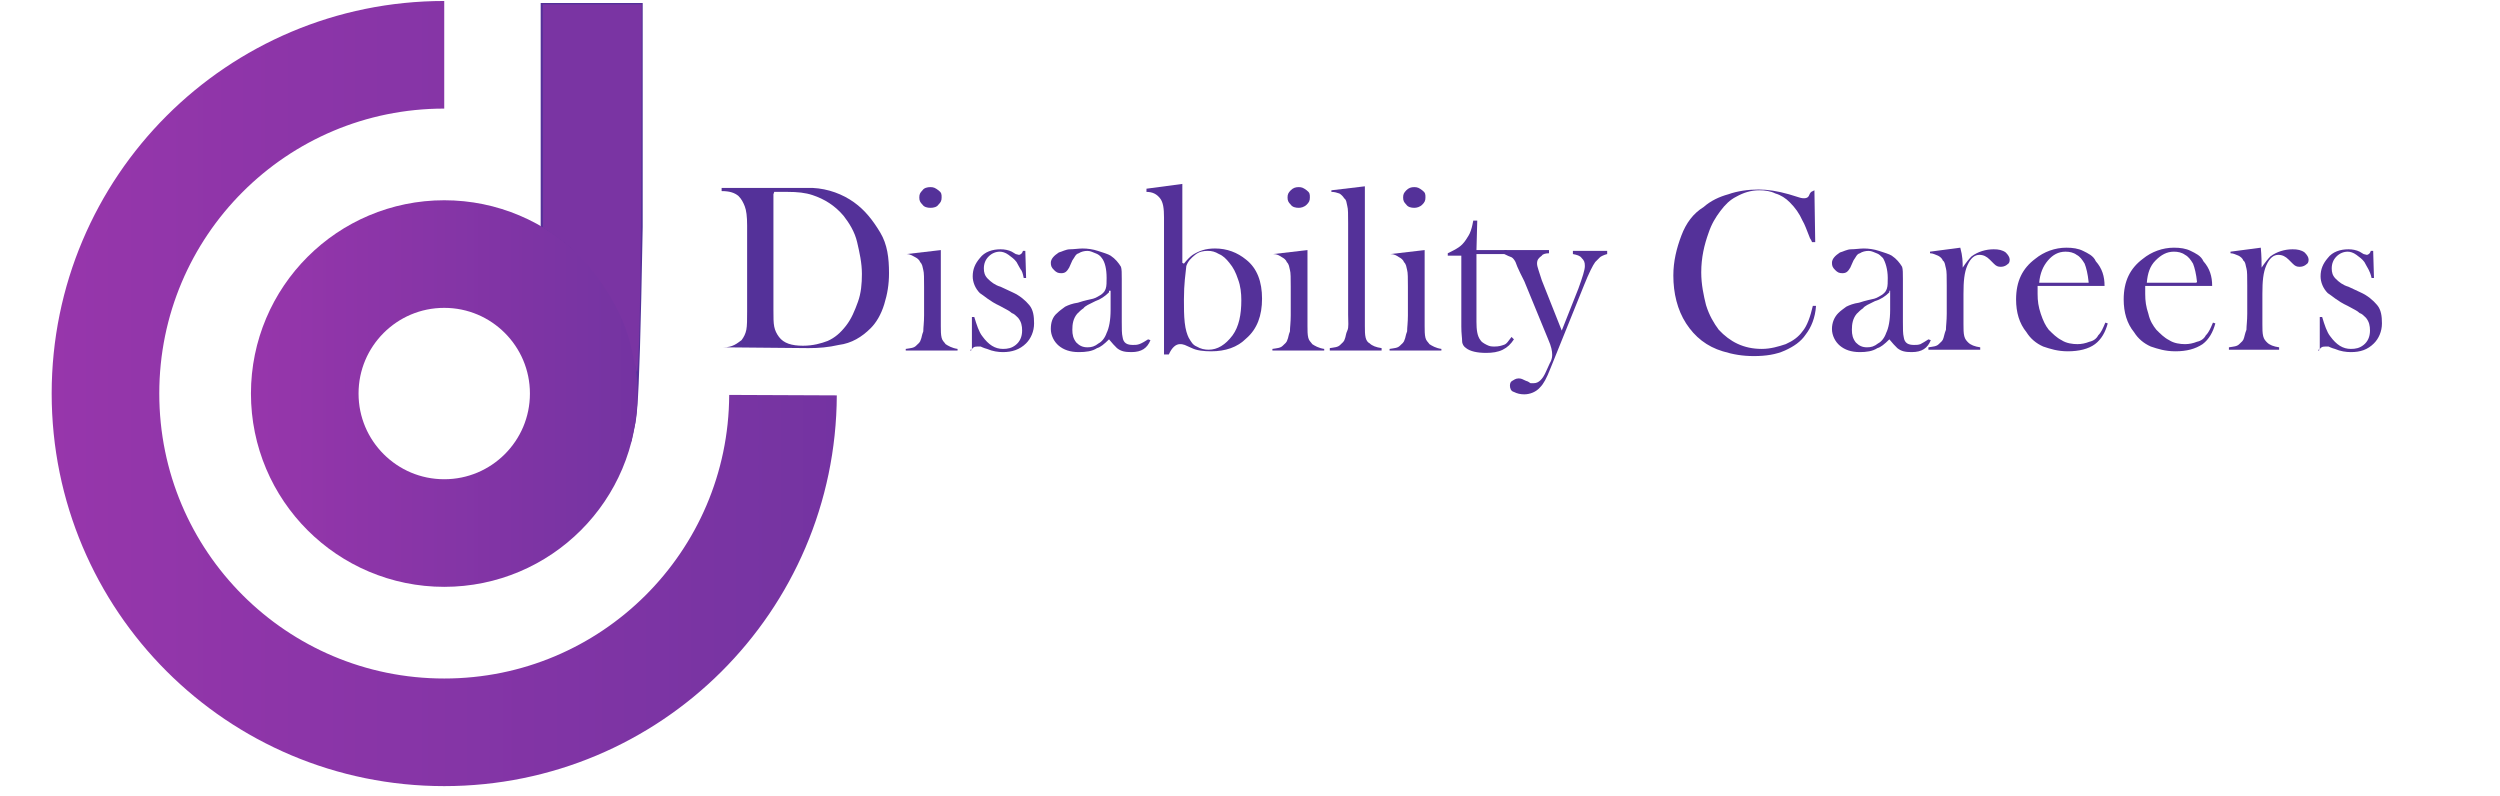 <?xml version="1.0" encoding="UTF-8" standalone="no"?>
<!-- Generator: Adobe Illustrator 18.0.0, SVG Export Plug-In . SVG Version: 6.00 Build 0)  -->

<svg
   xmlns:dc="http://purl.org/dc/elements/1.1/"
   xmlns:cc="http://creativecommons.org/ns#"
   xmlns:rdf="http://www.w3.org/1999/02/22-rdf-syntax-ns#"
   xmlns:svg="http://www.w3.org/2000/svg"
   xmlns="http://www.w3.org/2000/svg"
   xmlns:sodipodi="http://sodipodi.sourceforge.net/DTD/sodipodi-0.dtd"
   xmlns:inkscape="http://www.inkscape.org/namespaces/inkscape"
   version="1.1"
   id="svg3396"
   sodipodi:docname="disabilitycareers.org.svg"
   inkscape:version="0.91 r13725"
   x="0px"
   y="0px"
   viewBox="0 156 600 191"
   enable-background="new 0 156 600 191"
   xml:space="preserve"><defs
     id="defs3440" /><sodipodi:namedview
     pagecolor="#ffffff"
     bordercolor="#666666"
     borderopacity="1"
     objecttolerance="10"
     gridtolerance="10"
     guidetolerance="10"
     inkscape:pageopacity="0"
     inkscape:pageshadow="2"
     inkscape:window-width="1600"
     inkscape:window-height="877"
     id="namedview3438"
     showgrid="false"
     inkscape:zoom="1.7283333"
     inkscape:cx="300"
     inkscape:cy="95.5"
     inkscape:window-x="-8"
     inkscape:window-y="172"
     inkscape:window-maximized="1"
     inkscape:current-layer="g3356" /><g
     id="g3406"
     transform="matrix(1.913,0,0,1.913,-301.043,-233.728)"><path
       id="path3420"
       inkscape:connector-curvature="0"
       d="m 225.2,257.9 0,-53.8 6.4,0 6.4,0 0,28.1 c -0.5,27.6 -0.8,23.1 -1.4,26.9"
       style="fill:#543199" /><g
       id="g3340"><linearGradient
         id="circle3347_1_"
         gradientUnits="userSpaceOnUse"
         x1="255.227"
         y1="248.31"
         x2="303.727"
         y2="248.31"
         gradientTransform="matrix(1.913,0,0,-1.913,-299.308,727.942)"><stop
           offset="0"
           style="stop-color:#9736AB"
           id="stop3409" /><stop
           offset="1"
           style="stop-color:#543199"
           id="stop3411" /></linearGradient><circle
         id="circle3347"
         stroke-miterlimit="10"
         cx="213.1"
         cy="253.1"
         r="17.5"
         style="fill:none;stroke:url(#circle3347_1_);stroke-width:13.5;stroke-miterlimit:10" /><linearGradient
         id="path3354_1_"
         gradientUnits="userSpaceOnUse"
         x1="242.155"
         y1="248.31"
         x2="340.655"
         y2="248.31"
         gradientTransform="matrix(1.913,0,0,-1.913,-299.308,727.942)"><stop
           offset="0"
           style="stop-color:#9736AB"
           id="stop3415" /><stop
           offset="1"
           style="stop-color:#543199"
           id="stop3417" /></linearGradient><path
         id="path3354"
         inkscape:connector-curvature="0"
         stroke-miterlimit="10"
         d="m 213.1,210.6 c -23.5,0 -42.5,19 -42.5,42.5 0,23.5 19,42.5 42.5,42.5 23.4,0 42.4,-18.9 42.5,-42.3"
         style="fill:none;stroke:url(#path3354_1_);stroke-width:13.5;stroke-miterlimit:10" /></g><g
       id="g3356"><path
         id="path3358"
         inkscape:connector-curvature="0"
         d="m 248.1,247.3 c 0.6,0 1,-0.1 1.4,-0.3 0.4,-0.2 0.6,-0.4 0.9,-0.6 0.3,-0.4 0.5,-0.8 0.6,-1.3 0.1,-0.5 0.1,-1.3 0.1,-2.3 l 0,-10.8 c 0,-1.1 -0.1,-1.9 -0.3,-2.4 -0.2,-0.5 -0.4,-0.9 -0.8,-1.3 -0.5,-0.4 -1.1,-0.6 -2.1,-0.6 l 0,-0.4 8,0 c 1.7,0 2.9,0 3.4,0 2,0.1 3.8,0.8 5.2,1.8 1.4,1 2.4,2.3 3.3,3.8 0.9,1.5 1.1,3.2 1.1,5.1 0,1.4 -0.2,2.6 -0.6,3.9 -0.4,1.3 -1,2.3 -1.7,3 -1.1,1.1 -2.4,1.9 -4,2.1 -1.3,0.3 -2.5,0.4 -3.8,0.4 l -10.7,-0.1 0,0 0,0 z m 6.3,-19.2 0,14.5 c 0,1 0,1.6 0.1,2.1 0.1,0.5 0.3,0.9 0.6,1.3 0.6,0.8 1.6,1.1 3,1.1 1.3,0 2.3,-0.3 3.1,-0.6 0.9,-0.4 1.6,-1 2.3,-1.9 0.7,-0.9 1.1,-1.9 1.5,-3 0.4,-1.1 0.5,-2.3 0.5,-3.5 0,-1.4 -0.3,-2.7 -0.6,-4 -0.3,-1.3 -1,-2.4 -1.7,-3.3 -1.1,-1.3 -2.4,-2.1 -3.9,-2.6 -0.9,-0.3 -1.9,-0.4 -3.1,-0.4 l -1.7,0 -0.1,0.3 0,0 z"
         style="fill:#543199" /><path
         id="path3360"
         inkscape:connector-curvature="0"
         d="m 271.1,235.6 4.3,-0.5 0,8.4 0,1.1 c 0,0.6 0,1.1 0.1,1.5 0.1,0.4 0.3,0.5 0.5,0.8 0.3,0.2 0.8,0.5 1.5,0.6 l 0,0.2 -6.5,0 0,-0.2 c 0.6,-0.1 1,-0.1 1.3,-0.4 0.3,-0.3 0.5,-0.4 0.6,-0.8 0.1,-0.2 0.1,-0.5 0.3,-1 0,-0.5 0.1,-1.1 0.1,-2 l 0,-3.6 c 0,-1 0,-1.8 -0.1,-2.1 -0.1,-0.4 -0.1,-0.7 -0.4,-1 -0.1,-0.3 -0.4,-0.5 -0.6,-0.6 -0.2,-0.1 -0.6,-0.4 -1.1,-0.4 l 0,0 0,0 0,0 z m 3,-5.8 c -0.4,0 -0.8,-0.1 -1,-0.4 -0.3,-0.3 -0.4,-0.5 -0.4,-0.9 0,-0.4 0.1,-0.6 0.4,-0.9 0.2,-0.3 0.6,-0.4 1,-0.4 0.4,0 0.6,0.1 1,0.4 0.4,0.3 0.4,0.5 0.4,0.9 0,0.4 -0.1,0.6 -0.4,0.9 -0.2,0.3 -0.6,0.4 -1,0.4 z"
         style="fill:#543199" /><path
         id="path3362"
         inkscape:connector-curvature="0"
         d="m 279.3,247.6 0,-4.1 0.3,0 c 0.3,1 0.6,1.9 1,2.4 0.8,1.1 1.6,1.6 2.6,1.6 0.6,0 1.1,-0.1 1.6,-0.5 0.5,-0.4 0.8,-1 0.8,-1.8 0,-0.6 -0.1,-1.1 -0.5,-1.6 -0.3,-0.3 -0.5,-0.5 -0.8,-0.6 -0.3,-0.3 -0.8,-0.5 -1.5,-0.9 -1.3,-0.6 -2,-1.3 -2.5,-1.6 -0.6,-0.6 -0.9,-1.4 -0.9,-2.1 0,-0.9 0.3,-1.6 0.9,-2.3 0.6,-0.8 1.6,-1.1 2.6,-1.1 0.5,0 1,0.1 1.4,0.3 l 0.5,0.3 c 0.1,0 0.3,0.1 0.4,0.1 0.1,0 0.4,-0.1 0.5,-0.5 l 0.3,0 0.1,3.4 -0.3,0 c -0.1,-0.5 -0.2,-0.9 -0.4,-1.1 -0.1,-0.2 -0.3,-0.5 -0.5,-0.9 -0.3,-0.4 -0.6,-0.6 -1,-0.9 -0.4,-0.3 -0.8,-0.4 -1.1,-0.4 -0.5,0 -1,0.2 -1.4,0.6 -0.4,0.4 -0.6,0.9 -0.6,1.5 0,0.5 0.1,0.9 0.5,1.3 0.4,0.4 0.9,0.8 1.6,1 l 1.5,0.7 c 0.9,0.4 1.6,1 2.1,1.6 0.5,0.6 0.6,1.4 0.6,2.3 0,1 -0.4,1.9 -1,2.5 -0.8,0.8 -1.8,1.1 -2.9,1.1 -0.6,0 -1.3,-0.1 -2,-0.4 -0.4,-0.1 -0.8,-0.3 -0.8,-0.3 0,0 -0.3,0 -0.4,0 -0.4,0 -0.6,0.1 -0.8,0.5 l -0.1,0 0,-0.1 0.2,0 z"
         style="fill:#543199" /><path
         id="path3364"
         inkscape:connector-curvature="0"
         d="m 301.4,246.3 0.3,0.1 c -0.4,1 -1.1,1.5 -2.4,1.5 -0.8,0 -1.3,-0.1 -1.8,-0.5 -0.3,-0.3 -0.6,-0.6 -1,-1.1 -0.6,0.6 -1.1,1 -1.5,1.1 -0.6,0.4 -1.4,0.5 -2.3,0.5 -1.1,0 -1.9,-0.3 -2.5,-0.8 -0.6,-0.5 -1,-1.3 -1,-2.1 0,-0.8 0.2,-1.5 0.8,-2 0.3,-0.3 0.6,-0.5 1,-0.8 0.4,-0.2 0.9,-0.4 1.6,-0.5 0.9,-0.3 1.5,-0.4 1.9,-0.5 0.4,-0.1 0.8,-0.4 1,-0.5 0.4,-0.3 0.5,-0.5 0.6,-0.8 0.1,-0.3 0.1,-0.8 0.1,-1.3 0,-1.1 -0.2,-2 -0.6,-2.5 -0.2,-0.3 -0.5,-0.5 -0.8,-0.6 -0.3,-0.1 -0.6,-0.3 -1,-0.3 -0.4,0 -0.8,0.1 -1.1,0.3 -0.4,0.1 -0.5,0.5 -0.8,0.9 l -0.4,0.9 c -0.3,0.5 -0.5,0.7 -1,0.7 -0.4,0 -0.6,-0.1 -0.9,-0.4 -0.3,-0.3 -0.4,-0.5 -0.4,-0.9 0,-0.5 0.4,-0.9 1,-1.3 0.4,-0.1 0.9,-0.4 1.4,-0.4 0.5,0 1.1,-0.1 1.6,-0.1 0.6,0 1.3,0.1 1.9,0.3 0.6,0.2 1.3,0.4 1.6,0.6 0.6,0.4 1,0.9 1.3,1.4 0.1,0.3 0.1,0.8 0.1,1.5 l 0,5.4 c 0,0.9 0,1.5 0.1,1.9 0.1,0.8 0.6,1 1.3,1 0.3,0 0.5,0 0.8,-0.1 0.3,-0.1 0.8,-0.4 1.1,-0.6 l 0,0 z m -4.9,-5.9 c -0.5,0.5 -1.1,0.9 -1.7,1.1 -0.8,0.4 -1.3,0.6 -1.5,0.9 -0.3,0.2 -0.5,0.4 -0.8,0.7 -0.5,0.6 -0.6,1.3 -0.6,2 0,0.6 0.1,1.1 0.5,1.6 0.4,0.4 0.8,0.6 1.4,0.6 0.5,0 0.9,-0.1 1.4,-0.5 0.4,-0.2 0.8,-0.7 1,-1.3 0.3,-0.6 0.5,-1.6 0.5,-2.9 l 0,-2.4 -0.2,0 0,0.2 z"
         style="fill:#543199" /><path
         id="path3366"
         inkscape:connector-curvature="0"
         d="m 305.9,236.8 c 0.4,-0.5 0.8,-0.9 1.1,-1.1 0.8,-0.5 1.6,-0.8 2.8,-0.8 1.5,0 2.8,0.5 3.9,1.4 1.4,1.1 2,2.8 2,4.9 0,2.1 -0.6,3.8 -2,5 -1.1,1.1 -2.6,1.6 -4.4,1.6 -0.9,0 -1.8,-0.1 -2.4,-0.4 L 306,247 c -0.3,-0.1 -0.4,-0.1 -0.6,-0.1 -0.5,0 -1,0.4 -1.4,1.3 l -0.6,0 0,-17.2 c 0,-1.1 -0.1,-1.9 -0.5,-2.4 -0.4,-0.5 -0.9,-0.8 -1.7,-0.8 l 0,-0.4 4.5,-0.6 0,9.9 0.2,0.1 0,0 z m 0,4.5 c 0,1 0,2 0.1,2.9 0.1,0.9 0.3,1.5 0.5,1.9 0.3,0.5 0.5,0.9 1,1.1 0.5,0.3 1,0.4 1.5,0.4 1.1,0 2.1,-0.6 3,-1.8 0.8,-1.1 1.1,-2.6 1.1,-4.4 0,-0.9 -0.1,-1.8 -0.4,-2.6 -0.3,-0.9 -0.6,-1.5 -1.1,-2.1 -0.4,-0.5 -0.8,-0.9 -1.3,-1.1 -0.5,-0.3 -0.9,-0.4 -1.4,-0.4 -0.6,0 -1.1,0.1 -1.6,0.5 -0.5,0.4 -0.9,0.8 -1.1,1.4 -0.1,1 -0.3,2.2 -0.3,4.2 l 0,0 z"
         style="fill:#543199" /><path
         id="path3368"
         inkscape:connector-curvature="0"
         d="m 317.1,235.6 4.3,-0.5 0,8.4 0,1.1 c 0,0.6 0,1.1 0.1,1.5 0.1,0.4 0.3,0.5 0.5,0.8 0.3,0.2 0.8,0.5 1.5,0.6 l 0,0.2 -6.5,0 0,-0.2 c 0.6,-0.1 1,-0.1 1.3,-0.4 0.3,-0.3 0.5,-0.4 0.6,-0.8 0.1,-0.2 0.1,-0.5 0.3,-1 0,-0.5 0.1,-1.1 0.1,-2 l 0,-3.6 c 0,-1 0,-1.8 -0.1,-2.1 -0.1,-0.4 -0.1,-0.7 -0.4,-1 -0.1,-0.3 -0.4,-0.5 -0.6,-0.6 -0.3,-0.2 -0.6,-0.4 -1.1,-0.4 l 0,0 0,0 0,0 z m 3.2,-5.8 c -0.4,0 -0.8,-0.1 -1,-0.4 -0.3,-0.3 -0.4,-0.5 -0.4,-0.9 0,-0.4 0.1,-0.6 0.4,-0.9 0.3,-0.3 0.6,-0.4 1,-0.4 0.4,0 0.6,0.1 1,0.4 0.4,0.3 0.4,0.5 0.4,0.9 0,0.4 -0.1,0.6 -0.4,0.9 -0.3,0.3 -0.7,0.4 -1,0.4 z"
         style="fill:#543199" /><path
         id="path3370"
         inkscape:connector-curvature="0"
         d="m 324.4,227.6 4.2,-0.5 0,16.4 0,1.1 c 0,0.6 0,1.1 0.1,1.5 0.1,0.4 0.3,0.6 0.5,0.7 0.3,0.3 0.8,0.5 1.5,0.6 l 0,0.3 -6.5,0 0,-0.3 c 0.6,-0.1 1,-0.1 1.3,-0.4 0.3,-0.3 0.5,-0.4 0.6,-0.8 0.1,-0.2 0.1,-0.6 0.3,-1 0.2,-0.4 0.1,-1.1 0.1,-2 l 0,-11.5 c 0,-1 0,-1.8 -0.1,-2.1 -0.1,-0.4 -0.1,-0.8 -0.4,-1 -0.1,-0.2 -0.4,-0.5 -0.6,-0.6 -0.3,-0.1 -0.6,-0.2 -1,-0.2 l 0,-0.2 0,0 z"
         style="fill:#543199" /><path
         id="path3372"
         inkscape:connector-curvature="0"
         d="m 331.8,235.6 4.3,-0.5 0,8.4 0,1.1 c 0,0.6 0,1.1 0.1,1.5 0.1,0.4 0.3,0.5 0.5,0.8 0.3,0.2 0.8,0.5 1.5,0.6 l 0,0.2 -6.5,0 0,-0.2 c 0.6,-0.1 1,-0.1 1.3,-0.4 0.3,-0.3 0.5,-0.4 0.6,-0.8 0.1,-0.2 0.1,-0.5 0.3,-1 0,-0.5 0.1,-1.1 0.1,-2 l 0,-3.6 c 0,-1 0,-1.8 -0.1,-2.1 -0.1,-0.4 -0.1,-0.7 -0.4,-1 -0.1,-0.3 -0.4,-0.5 -0.6,-0.6 -0.3,-0.2 -0.6,-0.4 -1.1,-0.4 l 0,0 0,0 0,0 z m 3,-5.8 c -0.4,0 -0.8,-0.1 -1,-0.4 -0.3,-0.3 -0.4,-0.5 -0.4,-0.9 0,-0.4 0.1,-0.6 0.4,-0.9 0.3,-0.3 0.6,-0.4 1,-0.4 0.4,0 0.6,0.1 1,0.4 0.4,0.3 0.4,0.5 0.4,0.9 0,0.4 -0.1,0.6 -0.4,0.9 -0.3,0.3 -0.7,0.4 -1,0.4 z"
         style="fill:#543199" /><path
         id="path3374"
         inkscape:connector-curvature="0"
         d="m 342.6,235.1 3.8,0 0,0.5 -3.8,0 0,8.5 c 0,1 0.1,1.8 0.5,2.3 0.1,0.2 0.4,0.4 0.8,0.6 0.4,0.2 0.6,0.2 1,0.2 0.5,0 0.8,-0.1 1.1,-0.2 0.4,-0.1 0.6,-0.5 1,-1 l 0.3,0.3 c -0.4,0.6 -0.8,1 -1.4,1.3 -0.6,0.3 -1.3,0.4 -2.1,0.4 -1.1,0 -2,-0.2 -2.5,-0.6 -0.3,-0.2 -0.5,-0.5 -0.5,-0.9 0,-0.4 -0.1,-0.9 -0.1,-1.8 l 0,-8.9 -1.7,0 0,-0.3 c 0.6,-0.3 1.3,-0.6 1.8,-1.1 0.4,-0.4 0.6,-0.8 0.8,-1.1 0.2,-0.3 0.4,-0.9 0.5,-1.4 l 0.1,-0.5 0.5,0 -0.1,3.7 0,0 0,0 z"
         style="fill:#543199" /><path
         id="path3376"
         inkscape:connector-curvature="0"
         d="m 346.1,235.1 5.6,0 0,0.4 c -0.4,0 -0.8,0.1 -0.9,0.3 -0.4,0.3 -0.6,0.5 -0.6,1 0,0.4 0.3,1.1 0.6,2.1 l 2.5,6.3 2.1,-5.3 c 0.5,-1.4 0.8,-2.3 0.8,-2.8 0,-0.5 -0.1,-0.7 -0.4,-1 -0.2,-0.3 -0.6,-0.4 -1.1,-0.5 l 0,-0.4 4.3,0 0,0.4 c -0.4,0.1 -0.8,0.3 -0.9,0.4 -0.1,0.1 -0.4,0.4 -0.6,0.6 -0.3,0.4 -0.8,1.4 -1.4,2.9 l -4.2,10.4 c -0.5,1.3 -0.9,2 -1.3,2.4 -0.5,0.6 -1.3,0.9 -2,0.9 -0.5,0 -0.9,-0.1 -1.3,-0.3 -0.4,-0.1 -0.5,-0.5 -0.5,-0.8 0,-0.3 0.1,-0.5 0.3,-0.6 0.2,-0.1 0.4,-0.3 0.8,-0.3 0.3,0 0.5,0.1 0.9,0.3 0.4,0.1 0.5,0.3 0.6,0.3 0.1,0 0.3,0 0.4,0 0.6,0 1.1,-0.5 1.5,-1.4 l 0.5,-1.1 c 0.3,-0.5 0.3,-0.9 0.3,-1.1 0,-0.4 -0.1,-1 -0.5,-1.9 l -3,-7.3 -0.5,-1 c -0.3,-0.6 -0.5,-1.1 -0.6,-1.4 -0.1,-0.2 -0.3,-0.5 -0.5,-0.6 -0.3,-0.1 -0.5,-0.2 -0.9,-0.4 l 0,-0.5 0,0 0,0 z"
         style="fill:#543199" /><path
         id="path3378"
         inkscape:connector-curvature="0"
         d="m 385,227.6 0.1,6.5 -0.4,0 c -0.1,-0.3 -0.3,-0.5 -0.3,-0.6 -0.4,-1 -0.6,-1.6 -0.9,-2.1 -0.4,-0.9 -0.9,-1.6 -1.6,-2.3 -0.5,-0.5 -1.1,-0.9 -1.8,-1.1 -0.6,-0.3 -1.3,-0.4 -2,-0.4 -1.1,0 -2,0.3 -2.9,0.8 -0.8,0.4 -1.4,1 -2,1.8 -0.6,0.8 -1.1,1.6 -1.5,2.8 -0.5,1.4 -0.9,3 -0.9,4.9 0,1.5 0.3,2.9 0.6,4.1 0.4,1.3 1,2.3 1.6,3.1 1.4,1.5 3.1,2.4 5.4,2.4 1.1,0 2.1,-0.3 3,-0.6 0.9,-0.4 1.6,-0.9 2.1,-1.6 0.6,-0.7 1,-1.9 1.3,-3.2 l 0.4,0 c -0.1,1.5 -0.6,2.7 -1.3,3.6 -0.6,0.9 -1.5,1.5 -2.6,2 -1.1,0.5 -2.4,0.7 -3.9,0.7 -1.4,0 -2.6,-0.2 -3.9,-0.6 -2,-0.6 -3.5,-1.8 -4.6,-3.5 -1.1,-1.7 -1.6,-3.8 -1.6,-6 0,-1.8 0.4,-3.4 1,-5 0.6,-1.6 1.5,-2.8 2.8,-3.6 0.9,-0.8 2,-1.3 3.1,-1.6 1.1,-0.4 2.5,-0.6 3.8,-0.6 1.1,0 2.4,0.2 3.8,0.6 l 1.3,0.4 c 0.3,0.1 0.5,0.1 0.6,0.1 0.3,0 0.5,-0.1 0.6,-0.3 0.1,-0.2 0.1,-0.3 0.3,-0.5 l 0.4,-0.2 0,0 0,0 z"
         style="fill:#543199" /><path
         id="path3380"
         inkscape:connector-curvature="0"
         d="m 399.3,246.3 0.3,0.1 c -0.4,1 -1.1,1.5 -2.4,1.5 -0.8,0 -1.3,-0.1 -1.8,-0.5 -0.3,-0.3 -0.6,-0.6 -1,-1.1 -0.6,0.6 -1.1,1 -1.5,1.1 -0.6,0.4 -1.4,0.5 -2.2,0.5 -1.1,0 -1.9,-0.3 -2.5,-0.8 -0.6,-0.5 -1,-1.3 -1,-2.1 0,-0.8 0.3,-1.5 0.8,-2 0.3,-0.3 0.6,-0.5 1,-0.8 0.4,-0.2 0.9,-0.4 1.6,-0.5 0.9,-0.3 1.5,-0.4 1.9,-0.5 0.4,-0.1 0.8,-0.4 1,-0.5 0.4,-0.3 0.5,-0.5 0.6,-0.8 0.1,-0.3 0.1,-0.8 0.1,-1.3 0,-1.1 -0.3,-2 -0.6,-2.5 -0.3,-0.3 -0.5,-0.5 -0.8,-0.6 -0.3,-0.1 -0.6,-0.3 -1,-0.3 -0.4,0 -0.8,0.1 -1.1,0.3 -0.4,0.1 -0.5,0.5 -0.8,0.9 l -0.4,0.9 c -0.3,0.5 -0.5,0.7 -1,0.7 -0.4,0 -0.6,-0.1 -0.9,-0.4 -0.3,-0.3 -0.4,-0.5 -0.4,-0.9 0,-0.5 0.4,-0.9 1,-1.3 0.4,-0.1 0.9,-0.4 1.4,-0.4 0.5,0 1.1,-0.1 1.6,-0.1 0.6,0 1.3,0.1 1.9,0.3 0.6,0.2 1.3,0.4 1.6,0.6 0.6,0.4 1,0.9 1.3,1.4 0.1,0.3 0.1,0.8 0.1,1.5 l 0,5.4 c 0,0.9 0,1.5 0.1,1.9 0.1,0.8 0.6,1 1.3,1 0.3,0 0.5,0 0.8,-0.1 0.2,-0.1 0.7,-0.4 1,-0.6 l 0,0 z m -4.9,-5.9 c -0.5,0.5 -1.1,0.9 -1.8,1.1 -0.8,0.4 -1.3,0.6 -1.5,0.9 -0.3,0.2 -0.5,0.4 -0.8,0.7 -0.5,0.6 -0.6,1.3 -0.6,2 0,0.6 0.1,1.1 0.5,1.6 0.4,0.4 0.8,0.6 1.4,0.6 0.5,0 0.9,-0.1 1.4,-0.5 0.4,-0.2 0.8,-0.7 1,-1.3 0.3,-0.6 0.5,-1.6 0.5,-2.9 l 0,-2.4 -0.1,0 0,0.2 z"
         style="fill:#543199" /><path
         id="path3382"
         inkscape:connector-curvature="0"
         d="m 403.6,237.3 c 0.4,-0.6 0.8,-1.1 1.1,-1.4 0.8,-0.6 1.8,-0.9 2.8,-0.9 0.6,0 1.1,0.1 1.5,0.4 0.3,0.3 0.5,0.6 0.5,0.9 0,0.3 -0.1,0.5 -0.3,0.6 -0.1,0.1 -0.4,0.3 -0.8,0.3 -0.4,0 -0.6,-0.1 -0.9,-0.4 l -0.5,-0.5 c -0.4,-0.4 -0.8,-0.6 -1.3,-0.6 -0.6,0 -1.1,0.4 -1.5,1.3 -0.4,0.9 -0.5,2 -0.5,3.6 l 0,2.7 0,1.1 c 0,0.6 0,1.1 0.1,1.5 0.1,0.4 0.3,0.6 0.5,0.8 0.3,0.3 0.8,0.5 1.5,0.6 l 0,0.3 -6.5,0 0,-0.3 c 0.6,-0.1 1,-0.1 1.3,-0.4 0.3,-0.3 0.5,-0.4 0.6,-0.8 0.1,-0.3 0.1,-0.5 0.3,-1 0,-0.5 0.1,-1.1 0.1,-2 l 0,-3.6 c 0,-1 0,-1.8 -0.1,-2.1 -0.1,-0.3 -0.1,-0.8 -0.4,-1 -0.1,-0.3 -0.4,-0.5 -0.6,-0.6 -0.3,-0.1 -0.6,-0.3 -1,-0.3 l 0,-0.2 3.8,-0.5 c 0.3,1.1 0.3,1.8 0.3,2.5 l 0,0 z"
         style="fill:#543199" /><path
         id="path3384"
         inkscape:connector-curvature="0"
         d="m 413,239.6 c 0,0.5 0,0.9 0,1 0,0.9 0.1,1.6 0.4,2.5 0.3,0.9 0.6,1.5 1,2 0.5,0.5 1,1 1.6,1.3 0.6,0.4 1.4,0.5 2,0.5 0.5,0 1,-0.1 1.5,-0.3 0.5,-0.1 0.9,-0.4 1.1,-0.8 0.4,-0.4 0.6,-0.9 0.9,-1.6 l 0.3,0.1 c -0.3,1.1 -0.8,2 -1.6,2.6 -0.8,0.6 -2,0.9 -3.4,0.9 -1.3,0 -2.2,-0.3 -3.1,-0.6 -0.9,-0.4 -1.6,-1 -2.1,-1.8 -0.9,-1.1 -1.3,-2.5 -1.3,-4.1 0,-2.3 0.8,-3.9 2.4,-5.1 1.1,-0.9 2.5,-1.4 3.9,-1.4 0.8,0 1.5,0.1 2.1,0.4 0.6,0.3 1.3,0.6 1.6,1.3 0.8,0.9 1.1,1.9 1.1,3.1 l -8.4,0 0,0 z m 6.4,-0.5 c -0.1,-1 -0.3,-1.8 -0.5,-2.3 -0.3,-0.5 -0.6,-0.9 -1,-1.1 -0.4,-0.3 -0.9,-0.4 -1.4,-0.4 -0.9,0 -1.6,0.4 -2.2,1.1 -0.6,0.7 -1,1.6 -1.1,2.8 l 6.2,0 0,-0.1 z"
         style="fill:#543199" /><path
         id="path3386"
         inkscape:connector-curvature="0"
         d="m 426.5,239.6 c 0,0.5 0,0.9 0,1 0,0.9 0.1,1.6 0.4,2.5 0.2,0.9 0.6,1.5 1,2 0.5,0.5 1,1 1.6,1.3 0.6,0.4 1.4,0.5 2,0.5 0.5,0 1,-0.1 1.5,-0.3 0.5,-0.1 0.9,-0.4 1.1,-0.8 0.4,-0.4 0.6,-0.9 0.9,-1.6 l 0.3,0.1 c -0.3,1.1 -0.8,2 -1.6,2.6 -0.9,0.6 -2,0.9 -3.4,0.9 -1.3,0 -2.2,-0.3 -3.1,-0.6 -0.9,-0.4 -1.6,-1 -2.1,-1.8 -0.9,-1.1 -1.3,-2.5 -1.3,-4.1 0,-2.3 0.8,-3.9 2.4,-5.1 1.1,-0.9 2.5,-1.4 3.9,-1.4 0.8,0 1.5,0.1 2.1,0.4 0.6,0.3 1.3,0.6 1.6,1.3 0.8,0.9 1.1,1.9 1.1,3.1 l -8.4,0 0,0 z m 6.5,-0.5 c -0.1,-1 -0.3,-1.8 -0.5,-2.3 -0.3,-0.5 -0.6,-0.9 -1,-1.1 -0.4,-0.3 -0.9,-0.4 -1.4,-0.4 -0.9,0 -1.6,0.4 -2.3,1.1 -0.7,0.7 -1,1.6 -1.1,2.8 l 6.2,0 0.1,-0.1 0,0 z"
         style="fill:#543199" /><path
         id="path3388"
         inkscape:connector-curvature="0"
         d="m 441.1,237.3 c 0.4,-0.6 0.8,-1.1 1.1,-1.4 0.8,-0.6 1.8,-0.9 2.8,-0.9 0.6,0 1.1,0.1 1.5,0.4 0.3,0.3 0.5,0.6 0.5,0.9 0,0.3 -0.1,0.5 -0.3,0.6 -0.1,0.1 -0.4,0.3 -0.8,0.3 -0.4,0 -0.6,-0.1 -0.9,-0.4 l -0.5,-0.5 c -0.4,-0.4 -0.8,-0.6 -1.3,-0.6 -0.6,0 -1.1,0.4 -1.5,1.3 -0.4,0.9 -0.5,2 -0.5,3.6 l 0,2.7 0,1.1 c 0,0.6 0,1.1 0.1,1.5 0.1,0.4 0.3,0.6 0.5,0.8 0.3,0.3 0.8,0.5 1.5,0.6 l 0,0.3 -6.3,0 0,-0.3 c 0.6,-0.1 1,-0.1 1.3,-0.4 0.3,-0.3 0.5,-0.4 0.6,-0.8 0.1,-0.3 0.1,-0.5 0.3,-1 0,-0.5 0.1,-1.1 0.1,-2 l 0,-3.6 c 0,-1 0,-1.8 -0.1,-2.1 -0.1,-0.3 -0.1,-0.8 -0.4,-1 -0.1,-0.3 -0.4,-0.5 -0.6,-0.6 -0.3,-0.1 -0.6,-0.3 -1,-0.3 l 0,-0.2 3.8,-0.5 c 0.1,1.1 0.1,1.9 0.1,2.5 l 0,0 z"
         style="fill:#543199" /><path
         id="path3390"
         inkscape:connector-curvature="0"
         d="m 448.4,247.6 0,-4.1 0.3,0 c 0.3,1 0.6,1.9 1,2.4 0.8,1.1 1.6,1.6 2.6,1.6 0.6,0 1.1,-0.1 1.6,-0.5 0.5,-0.4 0.8,-1 0.8,-1.8 0,-0.6 -0.1,-1.1 -0.5,-1.6 -0.3,-0.3 -0.5,-0.5 -0.8,-0.6 -0.3,-0.3 -0.8,-0.5 -1.5,-0.9 -1.3,-0.6 -2,-1.3 -2.5,-1.6 -0.6,-0.6 -0.9,-1.4 -0.9,-2.1 0,-0.9 0.3,-1.6 0.9,-2.3 0.6,-0.8 1.6,-1.1 2.6,-1.1 0.5,0 1,0.1 1.4,0.3 l 0.5,0.3 c 0.1,0 0.3,0.1 0.4,0.1 0.1,0 0.4,-0.1 0.5,-0.5 l 0.3,0 0.1,3.4 -0.3,0 c -0.1,-0.5 -0.3,-0.9 -0.4,-1.1 -0.1,-0.2 -0.3,-0.5 -0.5,-0.9 -0.3,-0.4 -0.6,-0.6 -1,-0.9 -0.4,-0.3 -0.8,-0.4 -1.1,-0.4 -0.5,0 -1,0.2 -1.4,0.6 -0.4,0.4 -0.6,0.9 -0.6,1.5 0,0.5 0.1,0.9 0.5,1.3 0.4,0.4 0.9,0.8 1.6,1 l 1.5,0.7 c 0.9,0.4 1.6,1 2.1,1.6 0.5,0.6 0.6,1.4 0.6,2.3 0,1 -0.4,1.9 -1,2.5 -0.8,0.8 -1.7,1.1 -2.9,1.1 -0.6,0 -1.3,-0.1 -2,-0.4 -0.4,-0.1 -0.8,-0.3 -0.8,-0.3 0,0 -0.3,0 -0.4,0 -0.4,0 -0.6,0.1 -0.8,0.5 l -0.1,0 0,-0.1 0.2,0 z"
         style="fill:#543199" /></g><path
       d="m 152.582,88.904 c -0.204,-0.796 -0.672,-2.94 -1.039,-4.764 -2.089,-10.385 -9.702,-21.74 -18.633,-27.794 l -2.755,-1.867 -0.015,-26.76 -0.015,-26.76 11.861,0 11.861,0 -0.077,33.414 c -0.081,35.009 -0.559,56.98 -1.188,54.532 z"
       id="path3444"
       inkscape:connector-curvature="0"
       transform="matrix(0.523,0,0,0.523,157.408,203.78)"
       style="fill:#7a34a3;fill-opacity:1" /></g></svg>
